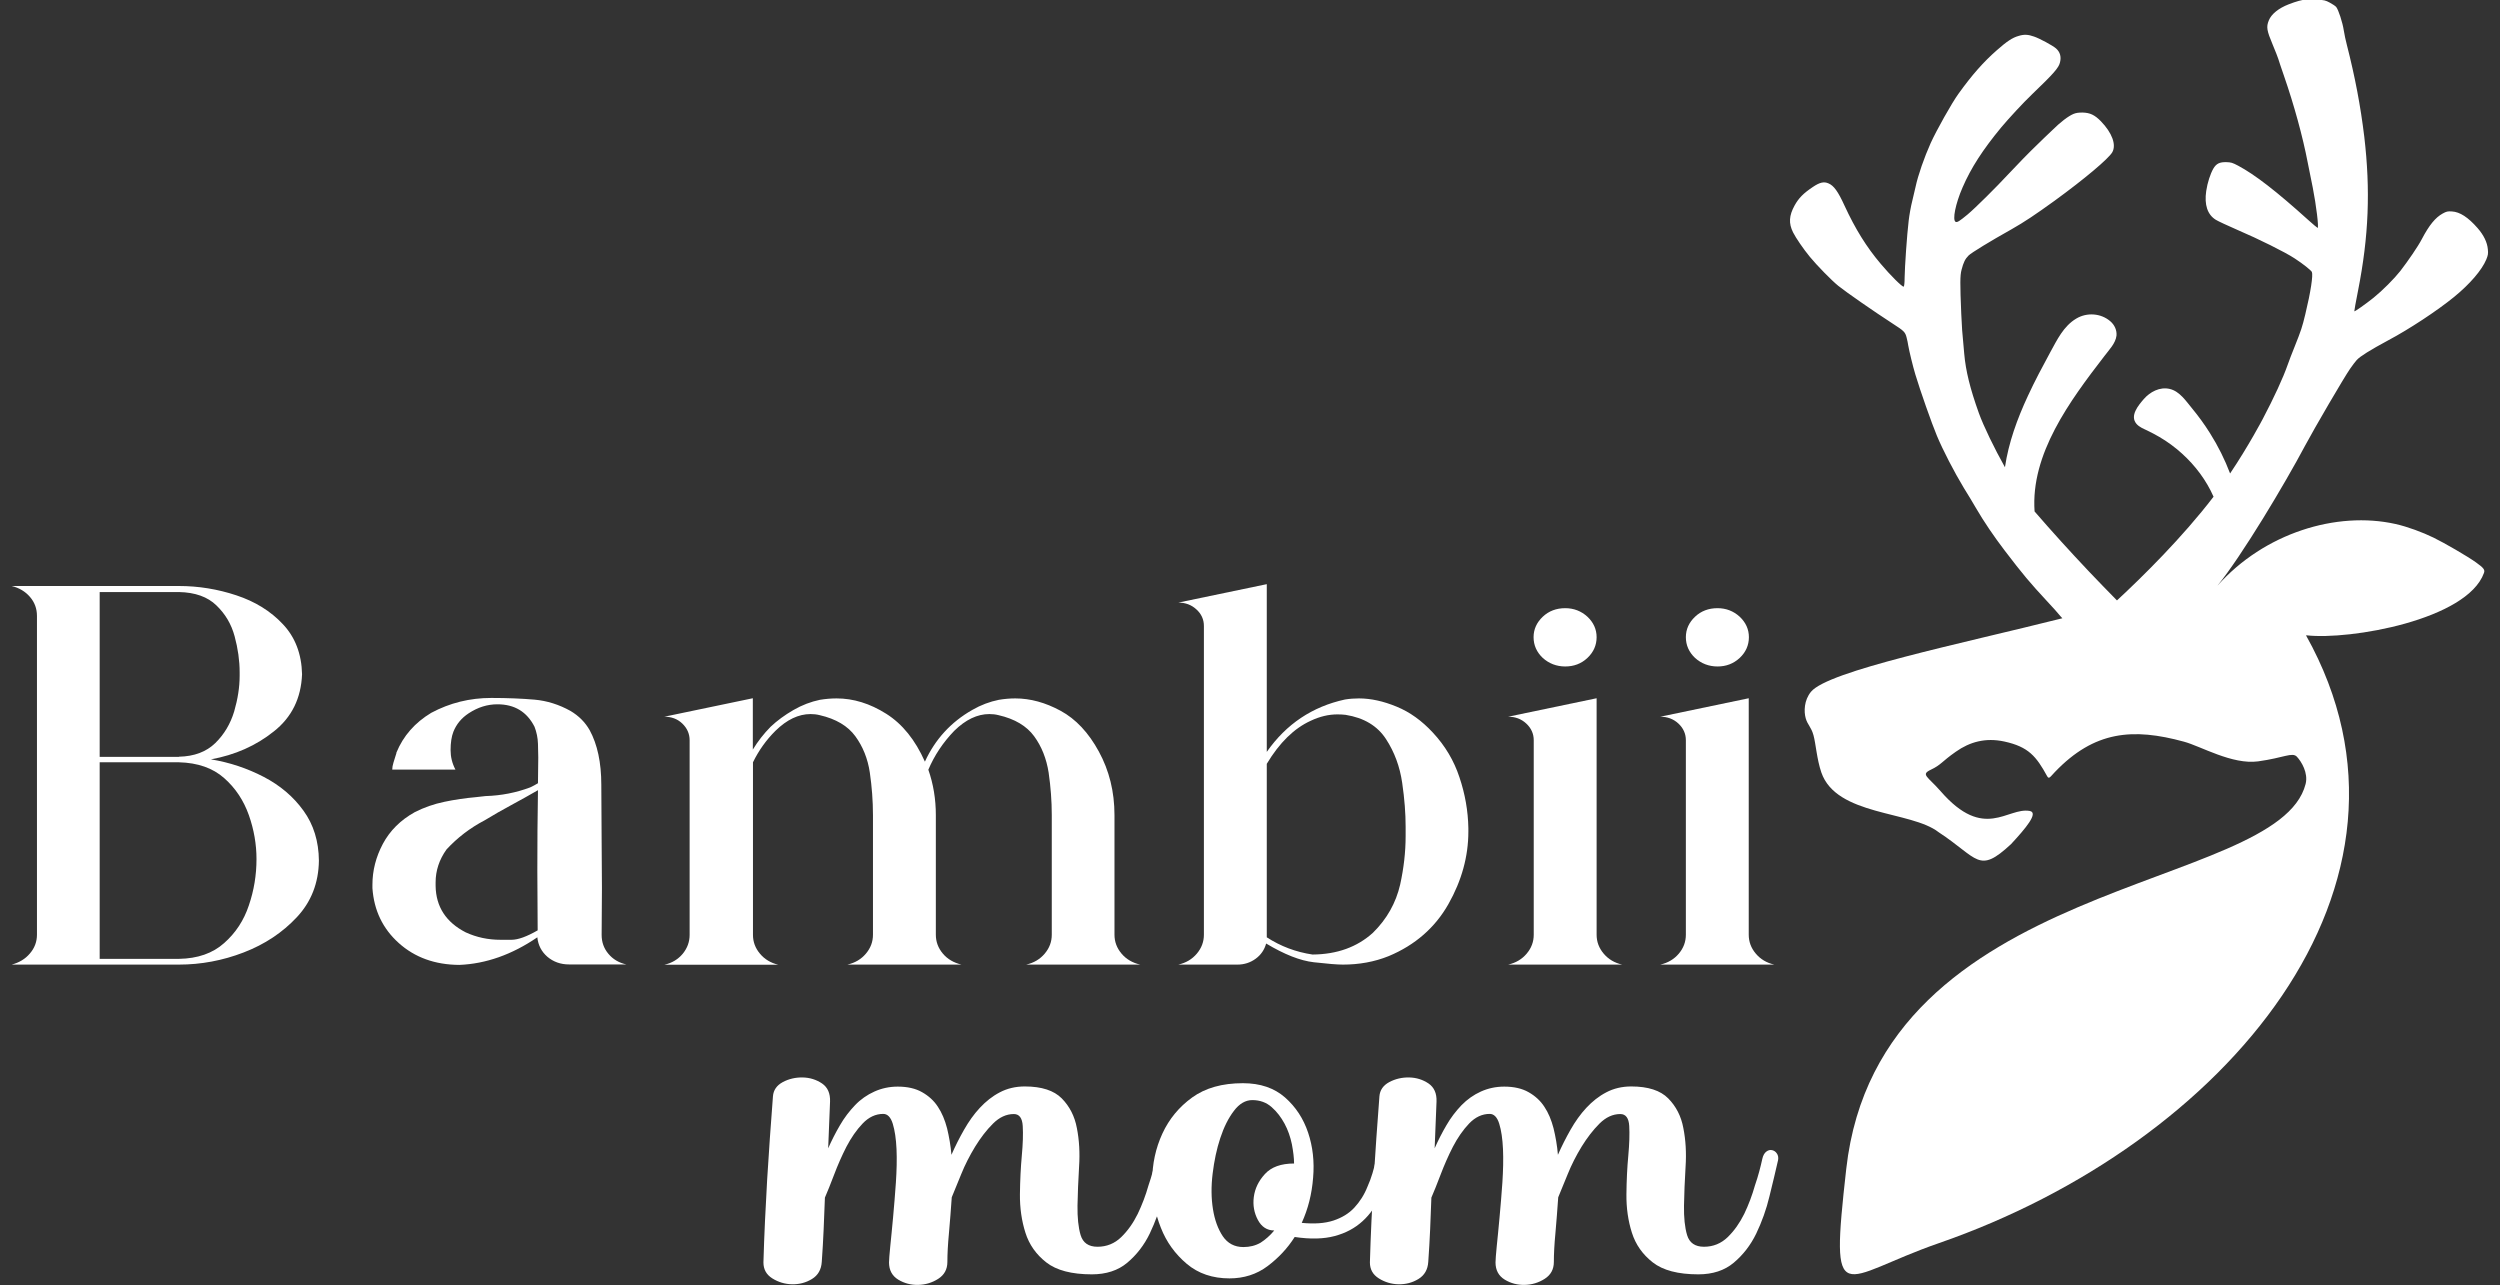 <svg width="107" height="55" viewBox="0 0 107 55" fill="none" xmlns="http://www.w3.org/2000/svg">
<rect x="0" y="0" width="107" height="55" fill="#333333" stroke="none"/>
<g clip-path="url(#clip0_12839_19586)">
<path d="M7.659 41.285H0.5C0.821 41.199 1.081 41.046 1.281 40.807C1.482 40.575 1.582 40.303 1.582 40.004V26.362C1.582 26.05 1.482 25.778 1.281 25.546C1.081 25.314 0.821 25.161 0.5 25.081H7.659C8.494 25.081 9.315 25.214 10.116 25.48C10.918 25.745 11.585 26.156 12.106 26.714C12.634 27.271 12.908 27.988 12.928 28.857C12.888 29.885 12.487 30.701 11.719 31.305C10.958 31.916 10.056 32.314 9.028 32.5C9.829 32.632 10.584 32.885 11.285 33.249C11.986 33.614 12.554 34.092 12.988 34.696C13.422 35.293 13.642 36.01 13.649 36.839C13.636 37.788 13.322 38.597 12.707 39.254C12.093 39.911 11.338 40.416 10.424 40.767C9.529 41.112 8.6 41.285 7.659 41.285ZM7.659 32.387C8.313 32.374 8.834 32.175 9.215 31.803C9.595 31.431 9.863 30.98 10.023 30.449C10.176 29.919 10.257 29.414 10.257 28.923V28.777C10.257 28.273 10.183 27.755 10.043 27.238C9.903 26.714 9.642 26.276 9.262 25.911C8.888 25.546 8.353 25.354 7.665 25.34H4.266V32.394H7.659V32.387ZM7.659 41.039C8.46 41.026 9.108 40.8 9.595 40.362C10.083 39.931 10.437 39.394 10.651 38.75C10.871 38.106 10.978 37.45 10.978 36.766C10.978 36.142 10.871 35.512 10.651 34.888C10.43 34.265 10.083 33.734 9.595 33.303C9.108 32.871 8.46 32.646 7.659 32.626H4.266V41.039H7.659Z" fill="white"/>
<path d="M19.659 41.298C18.617 41.291 17.756 40.98 17.068 40.363C16.38 39.745 16.006 38.963 15.94 38.014V37.868C15.94 37.264 16.087 36.68 16.387 36.116C16.688 35.552 17.142 35.101 17.749 34.762C18.15 34.557 18.571 34.411 19.018 34.318C19.459 34.225 19.906 34.159 20.36 34.119L20.781 34.072C21.456 34.052 22.09 33.926 22.691 33.701C22.805 33.648 22.918 33.588 23.025 33.522L23.038 32.42C23.038 32.294 23.032 32.095 23.025 31.836C23.018 31.578 22.965 31.332 22.878 31.106C22.551 30.463 22.023 30.144 21.289 30.144C20.861 30.144 20.454 30.27 20.06 30.529C19.746 30.735 19.532 31 19.405 31.319C19.325 31.524 19.285 31.79 19.285 32.108C19.285 32.394 19.352 32.672 19.492 32.938H16.788L16.801 32.798C16.808 32.739 16.855 32.586 16.935 32.334C16.961 32.267 16.968 32.228 16.968 32.208C17.262 31.491 17.763 30.927 18.457 30.509C19.252 30.084 20.107 29.872 21.028 29.872C21.723 29.872 22.344 29.899 22.878 29.945C23.412 29.992 23.933 30.157 24.421 30.43C24.775 30.642 25.048 30.914 25.242 31.259C25.569 31.863 25.736 32.639 25.736 33.588L25.75 35.99L25.763 38.007L25.75 40.011C25.75 40.323 25.843 40.588 26.037 40.82C26.23 41.053 26.484 41.205 26.805 41.278H24.354C23.993 41.278 23.686 41.166 23.432 40.953C23.178 40.734 23.032 40.456 22.998 40.117C21.91 40.86 20.794 41.252 19.659 41.298ZM21.89 40.223C22.177 40.223 22.551 40.084 23.012 39.819L22.998 37.251C22.998 36.103 23.005 34.962 23.025 33.82C22.644 34.039 22.264 34.252 21.883 34.457C21.496 34.663 21.122 34.882 20.748 35.107C20.113 35.439 19.572 35.857 19.112 36.355C18.798 36.793 18.644 37.264 18.644 37.768V37.914C18.657 38.81 19.092 39.474 19.933 39.905C20.394 40.117 20.888 40.223 21.422 40.223H21.89Z" fill="white"/>
<path d="M48.802 41.285H43.92C44.248 41.212 44.515 41.053 44.715 40.814C44.916 40.575 45.016 40.309 45.016 40.004V34.888C45.016 34.278 44.969 33.674 44.882 33.07C44.789 32.473 44.582 31.949 44.261 31.511C43.941 31.073 43.433 30.768 42.738 30.609C42.605 30.575 42.478 30.562 42.344 30.562C41.83 30.562 41.329 30.801 40.842 31.279C40.368 31.77 39.994 32.327 39.733 32.944C39.947 33.555 40.054 34.205 40.054 34.888V40.004C40.054 40.309 40.154 40.575 40.354 40.814C40.555 41.053 40.822 41.205 41.149 41.285H36.267C36.595 41.212 36.862 41.053 37.062 40.814C37.263 40.575 37.363 40.309 37.363 40.004V34.888C37.363 34.278 37.316 33.674 37.229 33.07C37.142 32.473 36.929 31.949 36.608 31.511C36.288 31.073 35.78 30.768 35.085 30.609C34.952 30.575 34.825 30.562 34.691 30.562C34.177 30.562 33.676 30.801 33.189 31.279C32.795 31.67 32.474 32.121 32.227 32.626V40.011C32.227 40.316 32.327 40.581 32.528 40.82C32.728 41.059 32.989 41.212 33.309 41.291H28.434C28.761 41.218 29.022 41.059 29.222 40.82C29.416 40.581 29.516 40.316 29.516 40.011V31.683C29.516 31.405 29.409 31.166 29.202 30.967C28.995 30.768 28.735 30.675 28.434 30.675L32.221 29.885V32.082C32.434 31.73 32.688 31.405 32.982 31.106C33.262 30.841 33.59 30.602 33.957 30.39C34.324 30.177 34.712 30.031 35.092 29.952C35.339 29.912 35.573 29.892 35.807 29.892C36.528 29.892 37.236 30.111 37.93 30.549C38.625 30.987 39.172 31.67 39.586 32.599C40.02 31.65 40.695 30.907 41.617 30.383C41.984 30.171 42.364 30.031 42.752 29.952C42.992 29.912 43.226 29.892 43.453 29.892C44.101 29.892 44.748 30.071 45.396 30.423C46.044 30.774 46.592 31.358 47.032 32.168C47.473 32.977 47.7 33.88 47.7 34.888V40.004C47.7 40.309 47.8 40.575 48.001 40.814C48.201 41.053 48.475 41.212 48.802 41.285Z" fill="white"/>
<path d="M57.477 41.285C57.236 41.285 56.822 41.252 56.235 41.185C55.647 41.119 54.966 40.847 54.191 40.383C54.118 40.648 53.971 40.867 53.744 41.033C53.517 41.199 53.256 41.285 52.962 41.285H50.431C50.759 41.212 51.026 41.053 51.226 40.814C51.426 40.575 51.527 40.309 51.527 40.004V26.793C51.527 26.515 51.42 26.276 51.206 26.083C50.992 25.884 50.732 25.791 50.431 25.791L54.218 25.002V32.181C55.053 30.987 56.168 30.244 57.564 29.939C57.771 29.905 57.971 29.892 58.165 29.892C58.672 29.892 59.213 30.012 59.774 30.244C60.342 30.476 60.856 30.848 61.323 31.352C61.851 31.916 62.231 32.559 62.465 33.269C62.706 33.986 62.833 34.709 62.846 35.446V35.592C62.846 36.653 62.559 37.695 61.991 38.697C61.423 39.699 60.569 40.449 59.44 40.92C58.819 41.172 58.158 41.285 57.477 41.285ZM56.175 40.854C57.223 40.847 58.084 40.535 58.759 39.925C59.36 39.334 59.747 38.644 59.928 37.854C60.081 37.158 60.161 36.468 60.161 35.784V35.379C60.161 34.822 60.115 34.198 60.014 33.508C59.914 32.818 59.687 32.194 59.32 31.631C58.953 31.067 58.378 30.721 57.59 30.595C57.477 30.582 57.363 30.576 57.243 30.576C56.862 30.576 56.482 30.668 56.101 30.848C55.386 31.173 54.759 31.79 54.218 32.692V40.117C54.812 40.502 55.46 40.747 56.175 40.854Z" fill="white"/>
<path d="M69.43 41.285H64.549C64.876 41.212 65.143 41.053 65.343 40.814C65.544 40.575 65.644 40.309 65.644 40.004V31.683C65.644 31.405 65.537 31.166 65.323 30.967C65.11 30.768 64.849 30.675 64.549 30.675L68.335 29.885V40.004C68.335 40.309 68.435 40.575 68.636 40.814C68.836 41.053 69.103 41.212 69.43 41.285ZM66.993 28.525C66.619 28.525 66.298 28.399 66.031 28.16C65.771 27.915 65.637 27.616 65.637 27.271C65.637 26.933 65.771 26.641 66.031 26.395C66.292 26.15 66.612 26.03 66.993 26.03C67.36 26.03 67.681 26.156 67.941 26.395C68.202 26.641 68.335 26.933 68.335 27.271C68.335 27.616 68.202 27.915 67.941 28.16C67.681 28.406 67.36 28.525 66.993 28.525Z" fill="white"/>
<path d="M75.941 41.285H71.06C71.387 41.212 71.654 41.053 71.855 40.814C72.055 40.575 72.155 40.309 72.155 40.004V31.683C72.155 31.405 72.048 31.166 71.835 30.967C71.621 30.768 71.36 30.675 71.06 30.675L74.846 29.885V40.004C74.846 40.309 74.946 40.575 75.147 40.814C75.347 41.053 75.614 41.212 75.941 41.285ZM73.511 28.525C73.137 28.525 72.816 28.399 72.549 28.16C72.289 27.915 72.155 27.616 72.155 27.271C72.155 26.933 72.289 26.641 72.549 26.395C72.809 26.15 73.13 26.03 73.511 26.03C73.878 26.03 74.198 26.156 74.459 26.395C74.719 26.641 74.853 26.933 74.853 27.271C74.853 27.616 74.719 27.915 74.459 28.16C74.192 28.406 73.878 28.525 73.511 28.525Z" fill="white"/>
<path d="M49.47 49.599C49.503 49.446 49.563 49.347 49.643 49.287C49.724 49.227 49.804 49.207 49.891 49.227C49.971 49.247 50.037 49.287 50.091 49.367C50.144 49.44 50.164 49.539 50.144 49.652C50.037 50.116 49.917 50.634 49.777 51.198C49.643 51.762 49.45 52.293 49.209 52.797C48.969 53.295 48.642 53.713 48.248 54.044C47.854 54.376 47.346 54.542 46.732 54.542C45.864 54.542 45.216 54.37 44.782 54.031C44.348 53.693 44.047 53.268 43.887 52.757C43.727 52.253 43.647 51.702 43.653 51.112C43.66 50.521 43.687 49.97 43.733 49.466C43.78 48.962 43.794 48.537 43.773 48.192C43.753 47.854 43.627 47.681 43.393 47.681C43.066 47.681 42.772 47.821 42.498 48.093C42.224 48.365 41.97 48.697 41.737 49.075C41.503 49.459 41.303 49.851 41.142 50.249C40.982 50.647 40.842 50.979 40.735 51.244C40.702 51.775 40.655 52.286 40.615 52.777C40.568 53.268 40.548 53.68 40.548 54.011C40.548 54.33 40.414 54.569 40.154 54.735C39.894 54.901 39.606 54.987 39.299 54.993C38.992 55 38.705 54.927 38.444 54.768C38.184 54.608 38.05 54.363 38.05 54.031C38.05 53.918 38.071 53.68 38.104 53.334C38.137 52.983 38.184 52.572 38.224 52.1C38.264 51.629 38.311 51.132 38.344 50.614C38.378 50.096 38.391 49.619 38.371 49.181C38.351 48.743 38.297 48.378 38.211 48.099C38.124 47.814 37.984 47.675 37.803 47.675C37.476 47.675 37.182 47.814 36.922 48.086C36.661 48.358 36.428 48.697 36.227 49.081C36.027 49.473 35.853 49.871 35.7 50.276C35.546 50.68 35.413 51.012 35.306 51.258C35.286 51.709 35.272 52.16 35.252 52.618C35.232 53.076 35.206 53.534 35.172 54.005C35.152 54.337 35.012 54.582 34.752 54.741C34.491 54.901 34.204 54.973 33.897 54.967C33.59 54.96 33.309 54.874 33.055 54.715C32.801 54.555 32.675 54.33 32.675 54.031C32.708 52.837 32.768 51.649 32.835 50.475C32.908 49.3 32.989 48.119 33.082 46.925C33.102 46.659 33.242 46.454 33.503 46.314C33.763 46.175 34.05 46.109 34.358 46.115C34.665 46.122 34.938 46.208 35.186 46.374C35.426 46.54 35.539 46.799 35.526 47.15L35.446 49.148C35.593 48.816 35.76 48.484 35.947 48.166C36.134 47.84 36.354 47.555 36.595 47.303C36.835 47.051 37.115 46.858 37.423 46.719C37.73 46.58 38.064 46.507 38.424 46.507C38.838 46.507 39.186 46.586 39.466 46.746C39.747 46.905 39.974 47.111 40.141 47.369C40.314 47.628 40.441 47.933 40.535 48.292C40.621 48.65 40.688 49.028 40.722 49.426C40.882 49.061 41.062 48.703 41.263 48.351C41.463 48 41.683 47.688 41.937 47.416C42.191 47.144 42.471 46.918 42.792 46.752C43.106 46.586 43.466 46.5 43.86 46.5C44.581 46.5 45.109 46.673 45.443 47.011C45.777 47.349 45.997 47.774 46.091 48.285C46.191 48.789 46.224 49.347 46.184 49.944C46.151 50.541 46.124 51.098 46.117 51.603C46.111 52.107 46.151 52.532 46.251 52.863C46.351 53.195 46.592 53.361 46.972 53.361C47.366 53.361 47.707 53.222 47.987 52.95C48.268 52.678 48.502 52.346 48.695 51.954C48.882 51.563 49.036 51.158 49.156 50.733C49.303 50.309 49.396 49.931 49.47 49.599Z" fill="white"/>
<path d="M58.899 49.599C58.932 49.446 58.999 49.347 59.086 49.287C59.173 49.227 59.26 49.207 59.34 49.227C59.42 49.247 59.487 49.287 59.54 49.367C59.594 49.44 59.614 49.539 59.594 49.652C59.467 50.203 59.306 50.7 59.106 51.145C58.906 51.596 58.645 51.968 58.318 52.266C57.991 52.565 57.597 52.777 57.123 52.903C56.655 53.029 56.081 53.043 55.413 52.943C55.106 53.427 54.719 53.839 54.251 54.191C53.784 54.542 53.236 54.715 52.622 54.715C51.901 54.715 51.286 54.509 50.792 54.091C50.298 53.673 49.924 53.162 49.684 52.545C49.436 51.928 49.316 51.258 49.316 50.534C49.316 49.811 49.463 49.141 49.75 48.517C50.037 47.894 50.465 47.376 51.026 46.971C51.587 46.566 52.308 46.361 53.196 46.361C53.937 46.361 54.538 46.566 54.999 46.971C55.46 47.376 55.787 47.88 55.987 48.477C56.188 49.075 56.261 49.718 56.201 50.408C56.148 51.098 55.987 51.742 55.714 52.339C56.255 52.392 56.709 52.359 57.069 52.24C57.43 52.12 57.73 51.941 57.964 51.689C58.198 51.437 58.392 51.138 58.532 50.78C58.692 50.428 58.806 50.03 58.899 49.599ZM54.538 52.664C54.231 52.664 53.997 52.512 53.837 52.213C53.677 51.915 53.617 51.583 53.663 51.231C53.71 50.873 53.864 50.548 54.138 50.249C54.411 49.95 54.825 49.798 55.386 49.798C55.386 49.566 55.353 49.294 55.293 48.975C55.226 48.657 55.126 48.365 54.979 48.093C54.832 47.821 54.652 47.582 54.425 47.383C54.198 47.184 53.924 47.084 53.597 47.084C53.31 47.084 53.042 47.237 52.809 47.549C52.575 47.854 52.381 48.245 52.228 48.71C52.074 49.174 51.967 49.685 51.901 50.229C51.834 50.78 51.84 51.284 51.914 51.749C51.987 52.213 52.128 52.598 52.335 52.91C52.542 53.215 52.836 53.374 53.216 53.374C53.49 53.374 53.73 53.315 53.951 53.189C54.158 53.056 54.358 52.883 54.538 52.664Z" fill="white"/>
<path d="M75.427 49.599C75.461 49.446 75.521 49.347 75.601 49.287C75.681 49.227 75.761 49.207 75.848 49.227C75.928 49.247 75.995 49.287 76.048 49.367C76.102 49.44 76.122 49.539 76.102 49.652C75.995 50.116 75.875 50.634 75.734 51.198C75.601 51.762 75.407 52.293 75.167 52.797C74.926 53.295 74.599 53.713 74.205 54.044C73.811 54.376 73.304 54.542 72.689 54.542C71.821 54.542 71.173 54.37 70.739 54.031C70.305 53.693 70.005 53.268 69.844 52.757C69.684 52.253 69.604 51.702 69.611 51.112C69.617 50.521 69.644 49.97 69.691 49.466C69.737 48.962 69.751 48.537 69.731 48.192C69.711 47.854 69.584 47.681 69.35 47.681C69.023 47.681 68.729 47.821 68.455 48.093C68.182 48.365 67.928 48.697 67.694 49.075C67.46 49.459 67.26 49.851 67.1 50.249C66.939 50.647 66.799 50.979 66.692 51.244C66.659 51.775 66.612 52.286 66.572 52.777C66.525 53.268 66.505 53.68 66.505 54.011C66.505 54.33 66.372 54.569 66.111 54.735C65.851 54.901 65.564 54.987 65.257 54.993C64.949 55 64.662 54.927 64.402 54.768C64.141 54.608 64.008 54.363 64.008 54.031C64.008 53.918 64.028 53.68 64.061 53.334C64.095 52.983 64.141 52.572 64.181 52.1C64.222 51.629 64.268 51.132 64.302 50.614C64.335 50.096 64.348 49.619 64.328 49.181C64.308 48.743 64.255 48.378 64.168 48.099C64.081 47.814 63.941 47.675 63.761 47.675C63.434 47.675 63.14 47.814 62.879 48.086C62.619 48.358 62.385 48.697 62.185 49.081C61.984 49.473 61.811 49.871 61.657 50.276C61.504 50.68 61.37 51.012 61.263 51.258C61.243 51.709 61.23 52.16 61.21 52.618C61.19 53.076 61.163 53.534 61.13 54.005C61.11 54.337 60.969 54.582 60.709 54.741C60.448 54.901 60.161 54.973 59.854 54.967C59.547 54.96 59.266 54.874 59.013 54.715C58.759 54.555 58.632 54.33 58.632 54.031C58.665 52.837 58.725 51.649 58.792 50.475C58.866 49.3 58.946 48.119 59.039 46.925C59.059 46.659 59.2 46.454 59.46 46.314C59.721 46.175 60.008 46.109 60.315 46.115C60.622 46.122 60.896 46.208 61.143 46.374C61.383 46.54 61.497 46.799 61.483 47.15L61.403 49.148C61.55 48.816 61.717 48.484 61.904 48.166C62.091 47.84 62.312 47.555 62.552 47.303C62.799 47.051 63.073 46.858 63.38 46.719C63.687 46.58 64.021 46.507 64.382 46.507C64.796 46.507 65.143 46.586 65.424 46.746C65.704 46.905 65.931 47.111 66.098 47.369C66.272 47.628 66.398 47.933 66.492 48.292C66.579 48.65 66.646 49.028 66.679 49.426C66.839 49.061 67.02 48.703 67.22 48.351C67.42 48 67.641 47.688 67.894 47.416C68.148 47.144 68.429 46.918 68.749 46.752C69.063 46.586 69.424 46.5 69.818 46.5C70.539 46.5 71.067 46.673 71.4 47.011C71.734 47.349 71.955 47.774 72.048 48.285C72.148 48.789 72.182 49.347 72.142 49.944C72.108 50.541 72.082 51.098 72.075 51.603C72.068 52.107 72.108 52.532 72.208 52.863C72.309 53.195 72.549 53.361 72.93 53.361C73.324 53.361 73.664 53.222 73.945 52.95C74.225 52.678 74.459 52.346 74.653 51.954C74.84 51.563 74.993 51.158 75.113 50.733C75.26 50.309 75.354 49.931 75.427 49.599Z" fill="white"/>
<path fill-rule="evenodd" clip-rule="evenodd" d="M82.98 53.208C78.753 54.675 78.319 56.261 79.02 50.023C80.436 37.456 97.491 38.226 98.68 33.555C98.8 33.084 98.5 32.593 98.306 32.387C98.106 32.181 97.758 32.433 96.65 32.586C95.541 32.739 94.192 31.936 93.471 31.743C91.287 31.146 89.638 31.279 87.948 33.044C87.735 33.269 87.695 33.362 87.615 33.216C87.154 32.374 86.82 31.962 85.785 31.737C84.984 31.564 84.309 31.75 83.708 32.175C83.1 32.599 83.087 32.732 82.639 32.944C82.192 33.157 82.506 33.23 83.067 33.873C84.93 36.01 85.918 34.537 86.873 34.709C87.267 34.782 86.693 35.459 86.072 36.129C84.67 37.43 84.683 36.74 82.973 35.618C81.791 34.696 78.593 34.928 77.952 33.057C77.758 32.486 77.718 31.836 77.618 31.471C77.517 31.106 77.364 31.027 77.284 30.741C77.204 30.456 77.21 29.972 77.511 29.607C78.252 28.711 83.888 27.563 88.269 26.462C88.242 26.435 88.216 26.408 88.189 26.375C88.109 26.269 87.842 25.977 87.601 25.718C86.893 24.955 86.579 24.584 85.805 23.569C85.344 22.965 84.91 22.328 84.563 21.73C84.449 21.532 84.222 21.153 84.055 20.888C83.641 20.204 83.154 19.262 82.9 18.652C82.68 18.128 82.185 16.721 81.978 16.031C81.871 15.679 81.711 15.016 81.671 14.777C81.665 14.71 81.631 14.564 81.604 14.452C81.544 14.213 81.498 14.166 81.003 13.848C80.175 13.31 79.02 12.508 78.68 12.235C78.399 12.01 77.758 11.353 77.464 10.995C77.19 10.663 76.863 10.185 76.743 9.946C76.549 9.555 76.569 9.23 76.81 8.792C76.983 8.48 77.184 8.274 77.591 8.002C77.885 7.803 78.065 7.763 78.259 7.849C78.486 7.942 78.673 8.201 78.947 8.805C79.407 9.8 79.888 10.577 80.496 11.293C80.903 11.778 81.424 12.295 81.478 12.269C81.498 12.255 81.518 12.123 81.518 11.877C81.524 11.433 81.618 10.052 81.691 9.449C81.718 9.21 81.785 8.832 81.845 8.599C81.898 8.374 81.965 8.102 81.985 8.002C82.092 7.498 82.359 6.735 82.633 6.124C82.887 5.567 83.534 4.412 83.822 4.014C84.403 3.205 84.897 2.647 85.464 2.15C85.892 1.772 86.132 1.612 86.392 1.539C86.62 1.466 86.807 1.473 87.06 1.566C87.294 1.645 87.848 1.944 87.995 2.07C88.169 2.223 88.229 2.422 88.169 2.667C88.115 2.9 87.909 3.138 86.967 4.041C86.593 4.399 85.985 5.056 85.651 5.454C84.863 6.41 84.362 7.179 83.995 8.029C83.695 8.719 83.554 9.422 83.701 9.495C83.768 9.528 83.862 9.469 84.209 9.183C84.549 8.898 85.431 8.022 85.985 7.425C86.286 7.1 86.887 6.483 87.181 6.204C87.354 6.031 87.641 5.759 87.822 5.587C88.189 5.222 88.523 4.97 88.743 4.877C88.857 4.83 88.964 4.817 89.13 4.817C89.451 4.824 89.651 4.917 89.918 5.189C90.399 5.686 90.586 6.197 90.406 6.516C90.246 6.794 89.211 7.664 87.935 8.593C87.1 9.196 86.653 9.495 86.092 9.814C85.191 10.318 84.376 10.816 84.256 10.935C84.109 11.081 84.035 11.233 83.955 11.545C83.888 11.791 83.888 12.129 83.942 13.436C83.968 14 83.975 14.166 84.069 15.142C84.135 15.878 84.316 16.621 84.696 17.683C84.897 18.24 85.358 19.189 85.812 19.999C85.965 18.95 86.339 17.922 86.793 16.947C87.087 16.309 87.421 15.686 87.755 15.069C88.042 14.551 88.316 13.961 88.863 13.636C89.317 13.363 89.918 13.403 90.319 13.748C90.506 13.908 90.606 14.133 90.586 14.365C90.546 14.697 90.272 14.969 90.072 15.235C88.583 17.166 86.907 19.428 87.08 21.89C87.808 22.733 88.59 23.595 89.418 24.471C89.818 24.889 90.212 25.3 90.606 25.698C91.702 24.683 93.404 23.005 94.74 21.259C94.433 20.563 93.965 19.932 93.384 19.408C93.091 19.143 92.77 18.904 92.416 18.698C92.249 18.599 92.076 18.512 91.902 18.426C91.735 18.346 91.561 18.28 91.441 18.141C91.147 17.796 91.515 17.358 91.755 17.079C92.015 16.781 92.436 16.542 92.87 16.648C93.291 16.747 93.571 17.179 93.819 17.477C94.099 17.816 94.353 18.167 94.587 18.539C94.934 19.09 95.221 19.667 95.448 20.264C96.243 19.083 96.844 17.935 96.844 17.935C97.331 17.013 97.725 16.15 97.905 15.633C97.966 15.454 98.106 15.095 98.213 14.83C98.493 14.127 98.533 14.007 98.667 13.45C98.9 12.488 99.007 11.771 98.947 11.638C98.9 11.559 98.58 11.3 98.213 11.061C97.799 10.789 96.677 10.232 95.762 9.84C95.354 9.661 94.934 9.469 94.84 9.409C94.48 9.19 94.339 8.765 94.426 8.175C94.48 7.816 94.6 7.445 94.733 7.213C94.86 7 95.001 6.934 95.288 6.94C95.495 6.947 95.541 6.96 95.795 7.093C96.516 7.478 97.425 8.181 98.8 9.422C99.001 9.601 99.181 9.754 99.194 9.754C99.254 9.76 99.134 8.778 98.987 8.035C98.927 7.75 98.827 7.259 98.767 6.94C98.56 5.859 98.186 4.492 97.758 3.258C97.632 2.9 97.525 2.568 97.511 2.521C97.498 2.475 97.391 2.196 97.271 1.911C97.017 1.307 96.991 1.154 97.104 0.876C97.211 0.604 97.525 0.352 97.952 0.186C98.273 0.06 98.54 -0.013 98.734 -0.027C98.794 -0.027 98.994 -0.027 99.174 -0.013C99.475 -7.01267e-05 99.528 0.013 99.715 0.113C99.829 0.172 99.956 0.259 99.989 0.299C100.082 0.411 100.263 0.955 100.316 1.314C100.343 1.473 100.396 1.745 100.443 1.911C100.797 3.298 101.031 4.532 101.191 5.852C101.458 8.135 101.385 10.105 100.924 12.441C100.83 12.919 100.757 13.317 100.764 13.324C100.784 13.344 101.251 13.012 101.585 12.746C101.972 12.434 102.473 11.93 102.734 11.598C103.061 11.174 103.495 10.543 103.655 10.232C103.969 9.634 104.236 9.309 104.55 9.137C104.71 9.05 104.764 9.037 104.944 9.05C105.285 9.07 105.639 9.303 106.039 9.76C106.306 10.066 106.453 10.371 106.48 10.669C106.5 10.862 106.487 10.922 106.413 11.107C106.22 11.565 105.712 12.156 105.038 12.707C104.316 13.297 103.108 14.093 102.219 14.564C101.431 14.989 101.017 15.248 100.87 15.407C100.81 15.473 100.677 15.646 100.583 15.785C100.316 16.17 99.061 18.32 98.66 19.07C97.805 20.682 95.962 23.774 94.907 25.068C96.904 22.819 100.002 21.863 102.527 22.427C103.034 22.54 103.682 22.779 104.156 23.011C104.644 23.25 105.592 23.801 105.966 24.066C106.3 24.305 106.366 24.385 106.313 24.524C105.592 26.528 100.577 27.404 98.713 27.191L98.7 27.198C104.67 37.874 95.221 48.968 82.98 53.208Z" fill="white"/>
</g>
<defs>
<clipPath id="clip0_12839_19586">
<rect width="106" height="55" fill="white" transform="translate(0.5)"/>
</clipPath>
</defs>
</svg>
